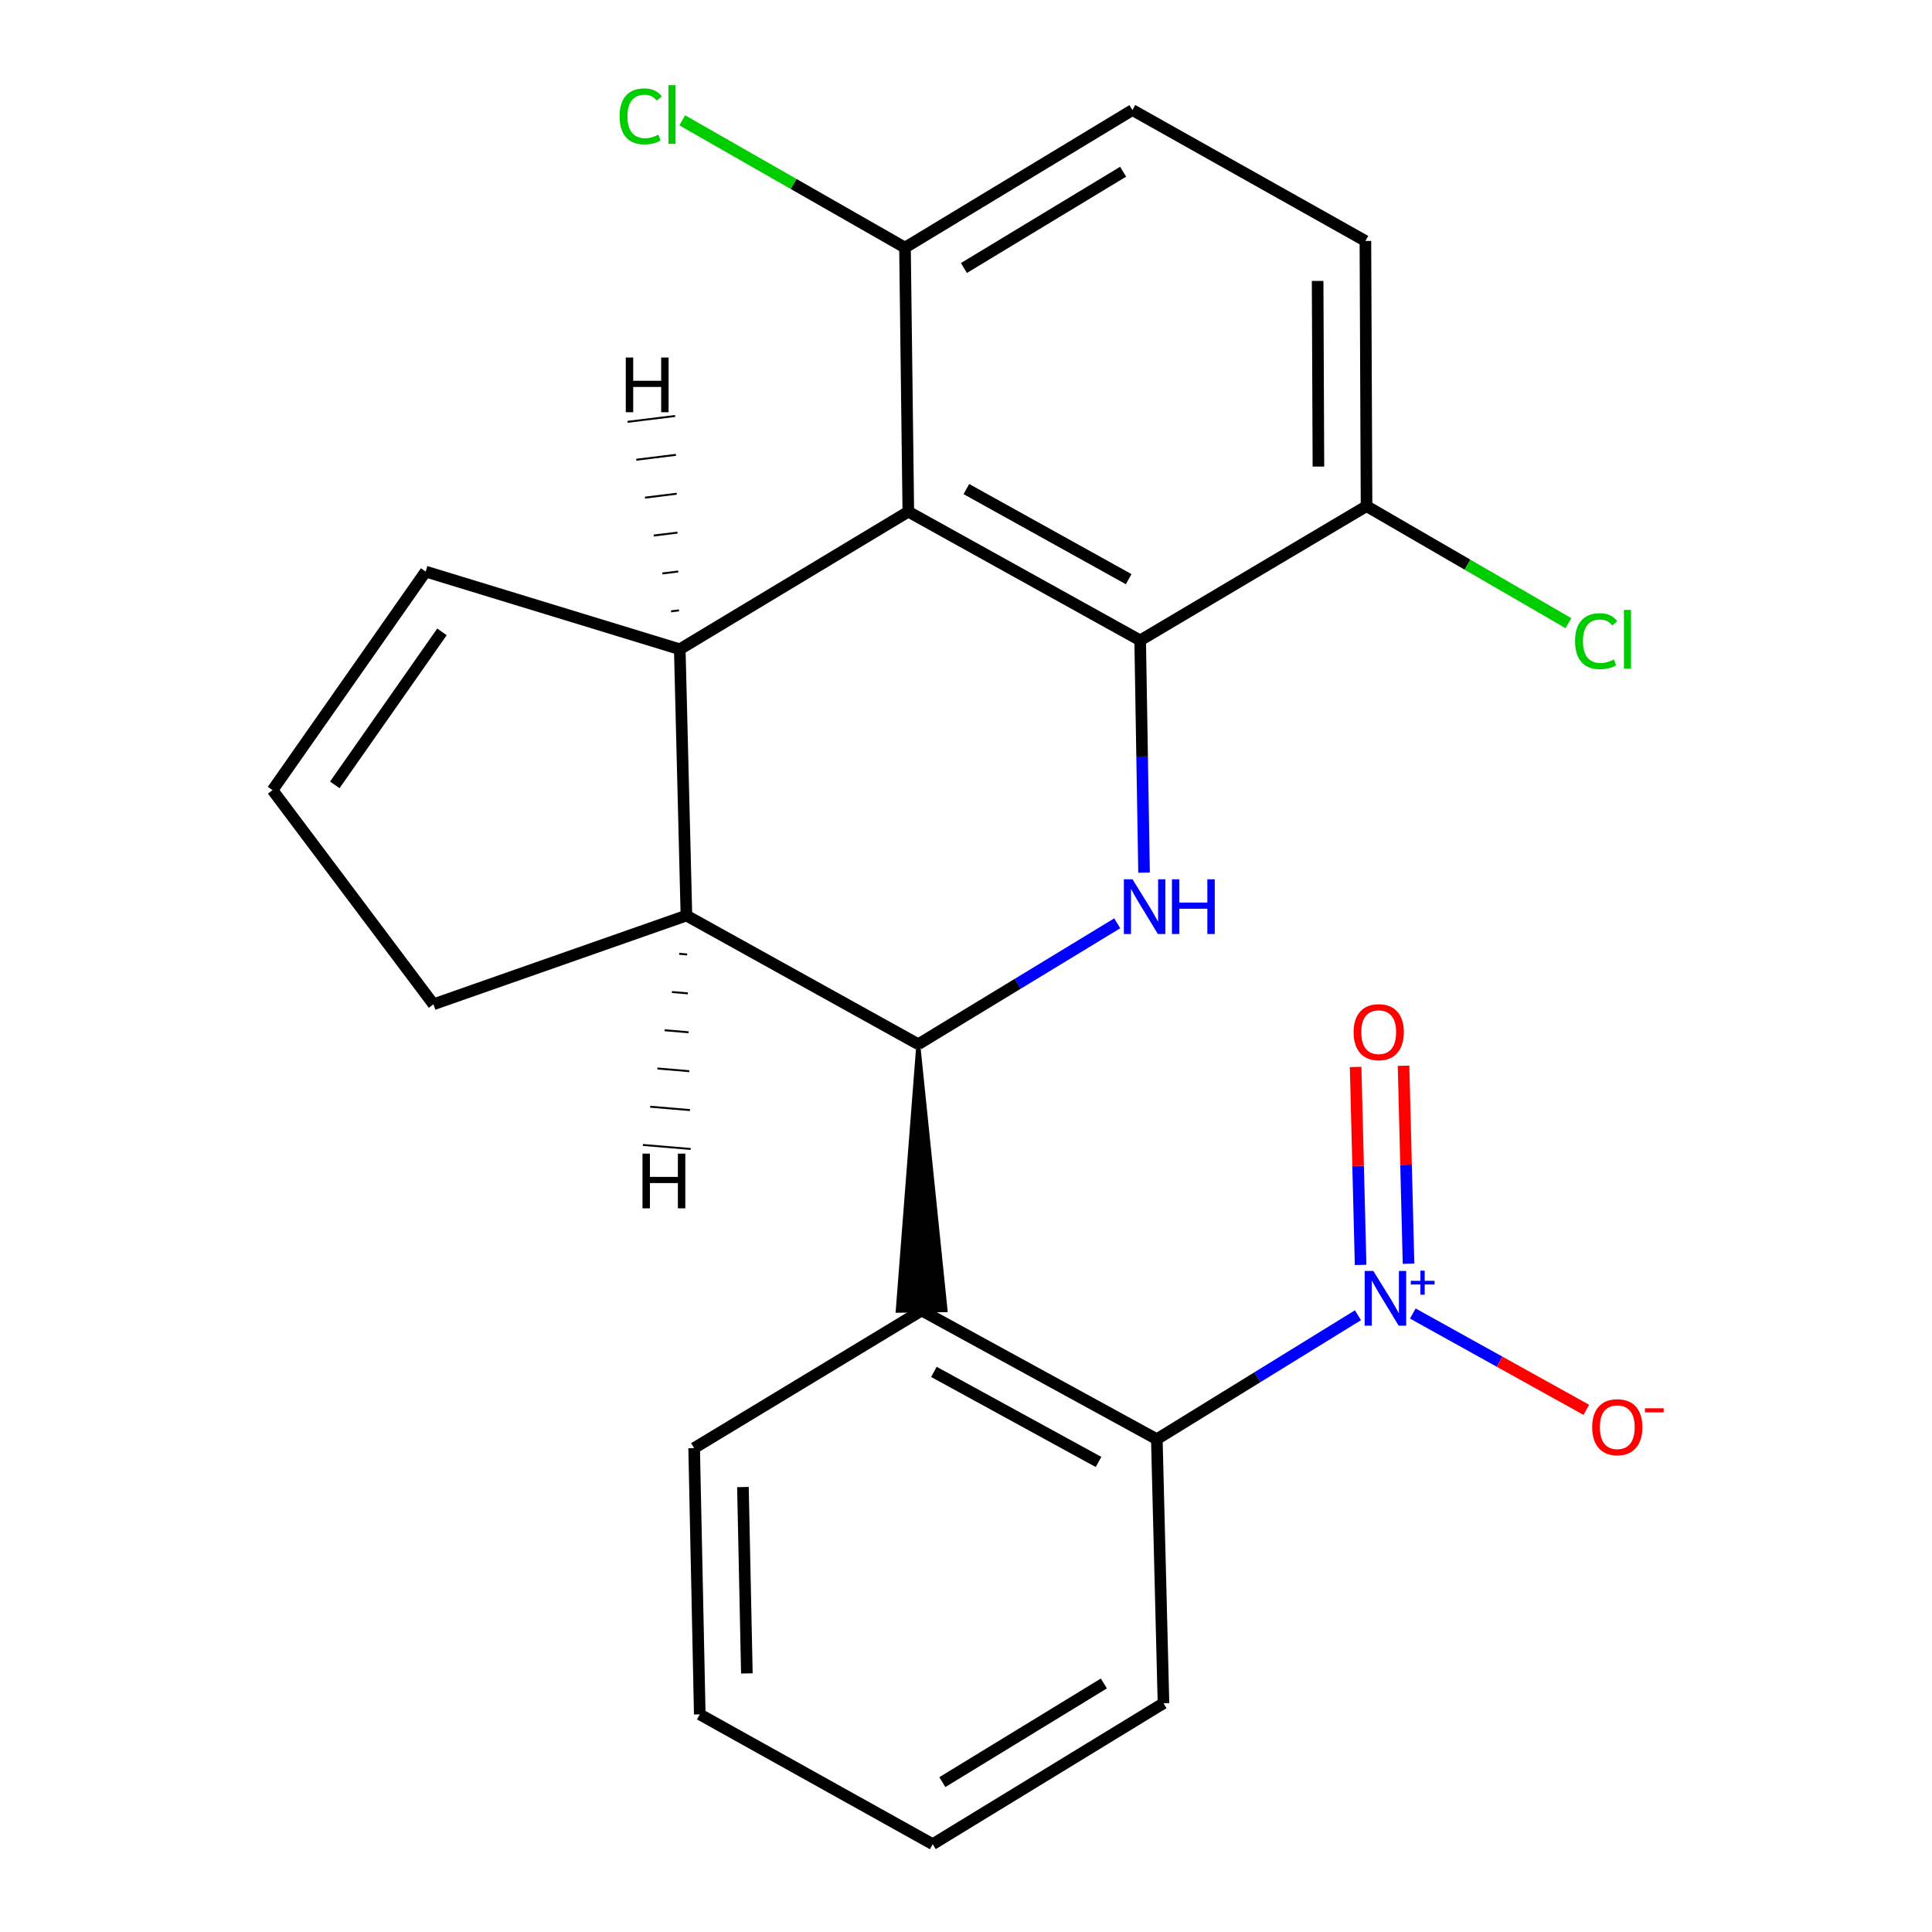 <?xml version='1.0' encoding='iso-8859-1'?>
<svg version='1.1' baseProfile='full'
              xmlns='http://www.w3.org/2000/svg'
                      xmlns:rdkit='http://www.rdkit.org/xml'
                      xmlns:xlink='http://www.w3.org/1999/xlink'
                  xml:space='preserve'
width='1000px' height='1000px' viewBox='0 0 1000 1000'>
<!-- END OF HEADER -->
<rect style='opacity:1.0;fill:#FFFFFF;stroke:none' width='1000' height='1000' x='0' y='0'> </rect>
<path class='bond-0' d='M 578.288,477.896 L 526.795,509.191' style='fill:none;fill-rule:evenodd;stroke:#0000FF;stroke-width:6px;stroke-linecap:butt;stroke-linejoin:miter;stroke-opacity:1' />
<path class='bond-0' d='M 526.795,509.191 L 475.301,540.486' style='fill:none;fill-rule:evenodd;stroke:#000000;stroke-width:6px;stroke-linecap:butt;stroke-linejoin:miter;stroke-opacity:1' />
<path class='bond-1' d='M 592.162,451.68 L 591.157,391.572' style='fill:none;fill-rule:evenodd;stroke:#0000FF;stroke-width:6px;stroke-linecap:butt;stroke-linejoin:miter;stroke-opacity:1' />
<path class='bond-1' d='M 591.157,391.572 L 590.153,331.463' style='fill:none;fill-rule:evenodd;stroke:#000000;stroke-width:6px;stroke-linecap:butt;stroke-linejoin:miter;stroke-opacity:1' />
<path class='bond-5' d='M 475.301,540.486 L 464.63,678.478 L 489.446,678.165 Z' style='fill:#000000;fill-rule:evenodd;fill-opacity:1;stroke:#000000;stroke-width:2px;stroke-linecap:butt;stroke-linejoin:miter;stroke-opacity:1;' />
<path class='bond-6' d='M 475.301,540.486 L 355.293,473.891' style='fill:none;fill-rule:evenodd;stroke:#000000;stroke-width:6px;stroke-linecap:butt;stroke-linejoin:miter;stroke-opacity:1' />
<path class='bond-2' d='M 590.153,331.463 L 470.145,264.841' style='fill:none;fill-rule:evenodd;stroke:#000000;stroke-width:6px;stroke-linecap:butt;stroke-linejoin:miter;stroke-opacity:1' />
<path class='bond-2' d='M 584.198,299.772 L 500.192,253.136' style='fill:none;fill-rule:evenodd;stroke:#000000;stroke-width:6px;stroke-linecap:butt;stroke-linejoin:miter;stroke-opacity:1' />
<path class='bond-8' d='M 590.153,331.463 L 707.321,261.973' style='fill:none;fill-rule:evenodd;stroke:#000000;stroke-width:6px;stroke-linecap:butt;stroke-linejoin:miter;stroke-opacity:1' />
<path class='bond-4' d='M 470.145,264.841 L 351.846,336.055' style='fill:none;fill-rule:evenodd;stroke:#000000;stroke-width:6px;stroke-linecap:butt;stroke-linejoin:miter;stroke-opacity:1' />
<path class='bond-9' d='M 470.145,264.841 L 468.421,128.163' style='fill:none;fill-rule:evenodd;stroke:#000000;stroke-width:6px;stroke-linecap:butt;stroke-linejoin:miter;stroke-opacity:1' />
<path class='bond-3' d='M 702.882,680.767 L 650.826,712.849' style='fill:none;fill-rule:evenodd;stroke:#0000FF;stroke-width:6px;stroke-linecap:butt;stroke-linejoin:miter;stroke-opacity:1' />
<path class='bond-3' d='M 650.826,712.849 L 598.77,744.93' style='fill:none;fill-rule:evenodd;stroke:#000000;stroke-width:6px;stroke-linecap:butt;stroke-linejoin:miter;stroke-opacity:1' />
<path class='bond-10' d='M 731.268,679.874 L 776.174,704.803' style='fill:none;fill-rule:evenodd;stroke:#0000FF;stroke-width:6px;stroke-linecap:butt;stroke-linejoin:miter;stroke-opacity:1' />
<path class='bond-10' d='M 776.174,704.803 L 821.079,729.732' style='fill:none;fill-rule:evenodd;stroke:#FF0000;stroke-width:6px;stroke-linecap:butt;stroke-linejoin:miter;stroke-opacity:1' />
<path class='bond-12' d='M 729.058,654.087 L 727.767,602.856' style='fill:none;fill-rule:evenodd;stroke:#0000FF;stroke-width:6px;stroke-linecap:butt;stroke-linejoin:miter;stroke-opacity:1' />
<path class='bond-12' d='M 727.767,602.856 L 726.475,551.625' style='fill:none;fill-rule:evenodd;stroke:#FF0000;stroke-width:6px;stroke-linecap:butt;stroke-linejoin:miter;stroke-opacity:1' />
<path class='bond-12' d='M 704.248,654.713 L 702.957,603.481' style='fill:none;fill-rule:evenodd;stroke:#0000FF;stroke-width:6px;stroke-linecap:butt;stroke-linejoin:miter;stroke-opacity:1' />
<path class='bond-12' d='M 702.957,603.481 L 701.665,552.25' style='fill:none;fill-rule:evenodd;stroke:#FF0000;stroke-width:6px;stroke-linecap:butt;stroke-linejoin:miter;stroke-opacity:1' />
<path class='bond-11' d='M 351.846,336.055 L 220.324,295.85' style='fill:none;fill-rule:evenodd;stroke:#000000;stroke-width:6px;stroke-linecap:butt;stroke-linejoin:miter;stroke-opacity:1' />
<path class='bond-23' d='M 351.846,336.055 L 355.293,473.891' style='fill:none;fill-rule:evenodd;stroke:#000000;stroke-width:6px;stroke-linecap:butt;stroke-linejoin:miter;stroke-opacity:1' />
<path class='bond-27' d='M 351.45,315.929 L 347.344,316.435' style='fill:none;fill-rule:evenodd;stroke:#000000;stroke-width:1.0px;stroke-linecap:butt;stroke-linejoin:miter;stroke-opacity:1' />
<path class='bond-27' d='M 351.054,295.804 L 342.843,296.815' style='fill:none;fill-rule:evenodd;stroke:#000000;stroke-width:1.0px;stroke-linecap:butt;stroke-linejoin:miter;stroke-opacity:1' />
<path class='bond-27' d='M 350.658,275.678 L 338.342,277.196' style='fill:none;fill-rule:evenodd;stroke:#000000;stroke-width:1.0px;stroke-linecap:butt;stroke-linejoin:miter;stroke-opacity:1' />
<path class='bond-27' d='M 350.261,255.553 L 333.84,257.576' style='fill:none;fill-rule:evenodd;stroke:#000000;stroke-width:1.0px;stroke-linecap:butt;stroke-linejoin:miter;stroke-opacity:1' />
<path class='bond-27' d='M 349.865,235.427 L 329.339,237.956' style='fill:none;fill-rule:evenodd;stroke:#000000;stroke-width:1.0px;stroke-linecap:butt;stroke-linejoin:miter;stroke-opacity:1' />
<path class='bond-27' d='M 349.469,215.302 L 324.838,218.337' style='fill:none;fill-rule:evenodd;stroke:#000000;stroke-width:1.0px;stroke-linecap:butt;stroke-linejoin:miter;stroke-opacity:1' />
<path class='bond-7' d='M 477.038,678.322 L 598.77,744.93' style='fill:none;fill-rule:evenodd;stroke:#000000;stroke-width:6px;stroke-linecap:butt;stroke-linejoin:miter;stroke-opacity:1' />
<path class='bond-7' d='M 483.385,710.085 L 568.598,756.711' style='fill:none;fill-rule:evenodd;stroke:#000000;stroke-width:6px;stroke-linecap:butt;stroke-linejoin:miter;stroke-opacity:1' />
<path class='bond-19' d='M 477.038,678.322 L 359.291,749.535' style='fill:none;fill-rule:evenodd;stroke:#000000;stroke-width:6px;stroke-linecap:butt;stroke-linejoin:miter;stroke-opacity:1' />
<path class='bond-16' d='M 355.293,473.891 L 224.35,519.818' style='fill:none;fill-rule:evenodd;stroke:#000000;stroke-width:6px;stroke-linecap:butt;stroke-linejoin:miter;stroke-opacity:1' />
<path class='bond-28' d='M 351.538,493.679 L 355.66,494.028' style='fill:none;fill-rule:evenodd;stroke:#000000;stroke-width:1.0px;stroke-linecap:butt;stroke-linejoin:miter;stroke-opacity:1' />
<path class='bond-28' d='M 347.784,513.467 L 356.027,514.166' style='fill:none;fill-rule:evenodd;stroke:#000000;stroke-width:1.0px;stroke-linecap:butt;stroke-linejoin:miter;stroke-opacity:1' />
<path class='bond-28' d='M 344.029,533.255 L 356.394,534.304' style='fill:none;fill-rule:evenodd;stroke:#000000;stroke-width:1.0px;stroke-linecap:butt;stroke-linejoin:miter;stroke-opacity:1' />
<path class='bond-28' d='M 340.275,553.043 L 356.761,554.441' style='fill:none;fill-rule:evenodd;stroke:#000000;stroke-width:1.0px;stroke-linecap:butt;stroke-linejoin:miter;stroke-opacity:1' />
<path class='bond-28' d='M 336.521,572.831 L 357.128,574.579' style='fill:none;fill-rule:evenodd;stroke:#000000;stroke-width:1.0px;stroke-linecap:butt;stroke-linejoin:miter;stroke-opacity:1' />
<path class='bond-28' d='M 332.766,592.619 L 357.495,594.717' style='fill:none;fill-rule:evenodd;stroke:#000000;stroke-width:1.0px;stroke-linecap:butt;stroke-linejoin:miter;stroke-opacity:1' />
<path class='bond-20' d='M 598.77,744.93 L 602.217,881.594' style='fill:none;fill-rule:evenodd;stroke:#000000;stroke-width:6px;stroke-linecap:butt;stroke-linejoin:miter;stroke-opacity:1' />
<path class='bond-14' d='M 707.321,261.973 L 706.729,124.716' style='fill:none;fill-rule:evenodd;stroke:#000000;stroke-width:6px;stroke-linecap:butt;stroke-linejoin:miter;stroke-opacity:1' />
<path class='bond-14' d='M 682.415,241.492 L 682,145.412' style='fill:none;fill-rule:evenodd;stroke:#000000;stroke-width:6px;stroke-linecap:butt;stroke-linejoin:miter;stroke-opacity:1' />
<path class='bond-17' d='M 707.321,261.973 L 759.569,292.267' style='fill:none;fill-rule:evenodd;stroke:#000000;stroke-width:6px;stroke-linecap:butt;stroke-linejoin:miter;stroke-opacity:1' />
<path class='bond-17' d='M 759.569,292.267 L 811.817,322.561' style='fill:none;fill-rule:evenodd;stroke:#00CC00;stroke-width:6px;stroke-linecap:butt;stroke-linejoin:miter;stroke-opacity:1' />
<path class='bond-18' d='M 468.421,128.163 L 410.777,95.225' style='fill:none;fill-rule:evenodd;stroke:#000000;stroke-width:6px;stroke-linecap:butt;stroke-linejoin:miter;stroke-opacity:1' />
<path class='bond-18' d='M 410.777,95.225 L 353.132,62.288' style='fill:none;fill-rule:evenodd;stroke:#00CC00;stroke-width:6px;stroke-linecap:butt;stroke-linejoin:miter;stroke-opacity:1' />
<path class='bond-24' d='M 468.421,128.163 L 586.141,56.963' style='fill:none;fill-rule:evenodd;stroke:#000000;stroke-width:6px;stroke-linecap:butt;stroke-linejoin:miter;stroke-opacity:1' />
<path class='bond-24' d='M 498.923,138.719 L 581.327,88.879' style='fill:none;fill-rule:evenodd;stroke:#000000;stroke-width:6px;stroke-linecap:butt;stroke-linejoin:miter;stroke-opacity:1' />
<path class='bond-25' d='M 220.324,295.85 L 141.072,408.978' style='fill:none;fill-rule:evenodd;stroke:#000000;stroke-width:6px;stroke-linecap:butt;stroke-linejoin:miter;stroke-opacity:1' />
<path class='bond-25' d='M 228.763,327.059 L 173.287,406.248' style='fill:none;fill-rule:evenodd;stroke:#000000;stroke-width:6px;stroke-linecap:butt;stroke-linejoin:miter;stroke-opacity:1' />
<path class='bond-13' d='M 141.072,408.978 L 224.35,519.818' style='fill:none;fill-rule:evenodd;stroke:#000000;stroke-width:6px;stroke-linecap:butt;stroke-linejoin:miter;stroke-opacity:1' />
<path class='bond-15' d='M 706.729,124.716 L 586.141,56.963' style='fill:none;fill-rule:evenodd;stroke:#000000;stroke-width:6px;stroke-linecap:butt;stroke-linejoin:miter;stroke-opacity:1' />
<path class='bond-21' d='M 359.291,749.535 L 362.2,887.358' style='fill:none;fill-rule:evenodd;stroke:#000000;stroke-width:6px;stroke-linecap:butt;stroke-linejoin:miter;stroke-opacity:1' />
<path class='bond-21' d='M 384.54,769.685 L 386.576,866.161' style='fill:none;fill-rule:evenodd;stroke:#000000;stroke-width:6px;stroke-linecap:butt;stroke-linejoin:miter;stroke-opacity:1' />
<path class='bond-26' d='M 602.217,881.594 L 482.774,954.545' style='fill:none;fill-rule:evenodd;stroke:#000000;stroke-width:6px;stroke-linecap:butt;stroke-linejoin:miter;stroke-opacity:1' />
<path class='bond-26' d='M 571.365,871.357 L 487.755,922.423' style='fill:none;fill-rule:evenodd;stroke:#000000;stroke-width:6px;stroke-linecap:butt;stroke-linejoin:miter;stroke-opacity:1' />
<path class='bond-22' d='M 362.2,887.358 L 482.774,954.545' style='fill:none;fill-rule:evenodd;stroke:#000000;stroke-width:6px;stroke-linecap:butt;stroke-linejoin:miter;stroke-opacity:1' />
<path  class='atom-0' d='M 586.196 455.126
L 595.476 470.126
Q 596.396 471.606, 597.876 474.286
Q 599.356 476.966, 599.436 477.126
L 599.436 455.126
L 603.196 455.126
L 603.196 483.446
L 599.316 483.446
L 589.356 467.046
Q 588.196 465.126, 586.956 462.926
Q 585.756 460.726, 585.396 460.046
L 585.396 483.446
L 581.716 483.446
L 581.716 455.126
L 586.196 455.126
' fill='#0000FF'/>
<path  class='atom-0' d='M 606.596 455.126
L 610.436 455.126
L 610.436 467.166
L 624.916 467.166
L 624.916 455.126
L 628.756 455.126
L 628.756 483.446
L 624.916 483.446
L 624.916 470.366
L 610.436 470.366
L 610.436 483.446
L 606.596 483.446
L 606.596 455.126
' fill='#0000FF'/>
<path  class='atom-4' d='M 710.837 657.847
L 720.117 672.847
Q 721.037 674.327, 722.517 677.007
Q 723.997 679.687, 724.077 679.847
L 724.077 657.847
L 727.837 657.847
L 727.837 686.167
L 723.957 686.167
L 713.997 669.767
Q 712.837 667.847, 711.597 665.647
Q 710.397 663.447, 710.037 662.767
L 710.037 686.167
L 706.357 686.167
L 706.357 657.847
L 710.837 657.847
' fill='#0000FF'/>
<path  class='atom-4' d='M 730.213 662.952
L 735.203 662.952
L 735.203 657.698
L 737.42 657.698
L 737.42 662.952
L 742.542 662.952
L 742.542 664.853
L 737.42 664.853
L 737.42 670.133
L 735.203 670.133
L 735.203 664.853
L 730.213 664.853
L 730.213 662.952
' fill='#0000FF'/>
<path  class='atom-11' d='M 824.105 738.709
Q 824.105 731.909, 827.465 728.109
Q 830.825 724.309, 837.105 724.309
Q 843.385 724.309, 846.745 728.109
Q 850.105 731.909, 850.105 738.709
Q 850.105 745.589, 846.705 749.509
Q 843.305 753.389, 837.105 753.389
Q 830.865 753.389, 827.465 749.509
Q 824.105 745.629, 824.105 738.709
M 837.105 750.189
Q 841.425 750.189, 843.745 747.309
Q 846.105 744.389, 846.105 738.709
Q 846.105 733.149, 843.745 730.349
Q 841.425 727.509, 837.105 727.509
Q 832.785 727.509, 830.425 730.309
Q 828.105 733.109, 828.105 738.709
Q 828.105 744.429, 830.425 747.309
Q 832.785 750.189, 837.105 750.189
' fill='#FF0000'/>
<path  class='atom-11' d='M 851.425 728.932
L 861.114 728.932
L 861.114 731.044
L 851.425 731.044
L 851.425 728.932
' fill='#FF0000'/>
<path  class='atom-13' d='M 700.622 534.251
Q 700.622 527.451, 703.982 523.651
Q 707.342 519.851, 713.622 519.851
Q 719.902 519.851, 723.262 523.651
Q 726.622 527.451, 726.622 534.251
Q 726.622 541.131, 723.222 545.051
Q 719.822 548.931, 713.622 548.931
Q 707.382 548.931, 703.982 545.051
Q 700.622 541.171, 700.622 534.251
M 713.622 545.731
Q 717.942 545.731, 720.262 542.851
Q 722.622 539.931, 722.622 534.251
Q 722.622 528.691, 720.262 525.891
Q 717.942 523.051, 713.622 523.051
Q 709.302 523.051, 706.942 525.851
Q 704.622 528.651, 704.622 534.251
Q 704.622 539.971, 706.942 542.851
Q 709.302 545.731, 713.622 545.731
' fill='#FF0000'/>
<path  class='atom-18' d='M 815.252 331.864
Q 815.252 324.824, 818.532 321.144
Q 821.852 317.424, 828.132 317.424
Q 833.972 317.424, 837.092 321.544
L 834.452 323.704
Q 832.172 320.704, 828.132 320.704
Q 823.852 320.704, 821.572 323.584
Q 819.332 326.424, 819.332 331.864
Q 819.332 337.464, 821.652 340.344
Q 824.012 343.224, 828.572 343.224
Q 831.692 343.224, 835.332 341.344
L 836.452 344.344
Q 834.972 345.304, 832.732 345.864
Q 830.492 346.424, 828.012 346.424
Q 821.852 346.424, 818.532 342.664
Q 815.252 338.904, 815.252 331.864
' fill='#00CC00'/>
<path  class='atom-18' d='M 840.532 315.704
L 844.212 315.704
L 844.212 346.064
L 840.532 346.064
L 840.532 315.704
' fill='#00CC00'/>
<path  class='atom-19' d='M 320.7 60.232
Q 320.7 53.192, 323.98 49.512
Q 327.3 45.792, 333.58 45.792
Q 339.42 45.792, 342.54 49.912
L 339.9 52.072
Q 337.62 49.072, 333.58 49.072
Q 329.3 49.072, 327.02 51.952
Q 324.78 54.792, 324.78 60.232
Q 324.78 65.832, 327.1 68.712
Q 329.46 71.592, 334.02 71.592
Q 337.14 71.592, 340.78 69.712
L 341.9 72.712
Q 340.42 73.672, 338.18 74.232
Q 335.94 74.792, 333.46 74.792
Q 327.3 74.792, 323.98 71.032
Q 320.7 67.272, 320.7 60.232
' fill='#00CC00'/>
<path  class='atom-19' d='M 345.98 44.072
L 349.66 44.072
L 349.66 74.432
L 345.98 74.432
L 345.98 44.072
' fill='#00CC00'/>
<path  class='atom-24' d='M 323.904 185.052
L 327.744 185.052
L 327.744 197.092
L 342.224 197.092
L 342.224 185.052
L 346.064 185.052
L 346.064 213.372
L 342.224 213.372
L 342.224 200.292
L 327.744 200.292
L 327.744 213.372
L 323.904 213.372
L 323.904 185.052
' fill='#000000'/>
<path  class='atom-25' d='M 332.557 597.115
L 336.397 597.115
L 336.397 609.155
L 350.877 609.155
L 350.877 597.115
L 354.717 597.115
L 354.717 625.435
L 350.877 625.435
L 350.877 612.355
L 336.397 612.355
L 336.397 625.435
L 332.557 625.435
L 332.557 597.115
' fill='#000000'/>
</svg>
